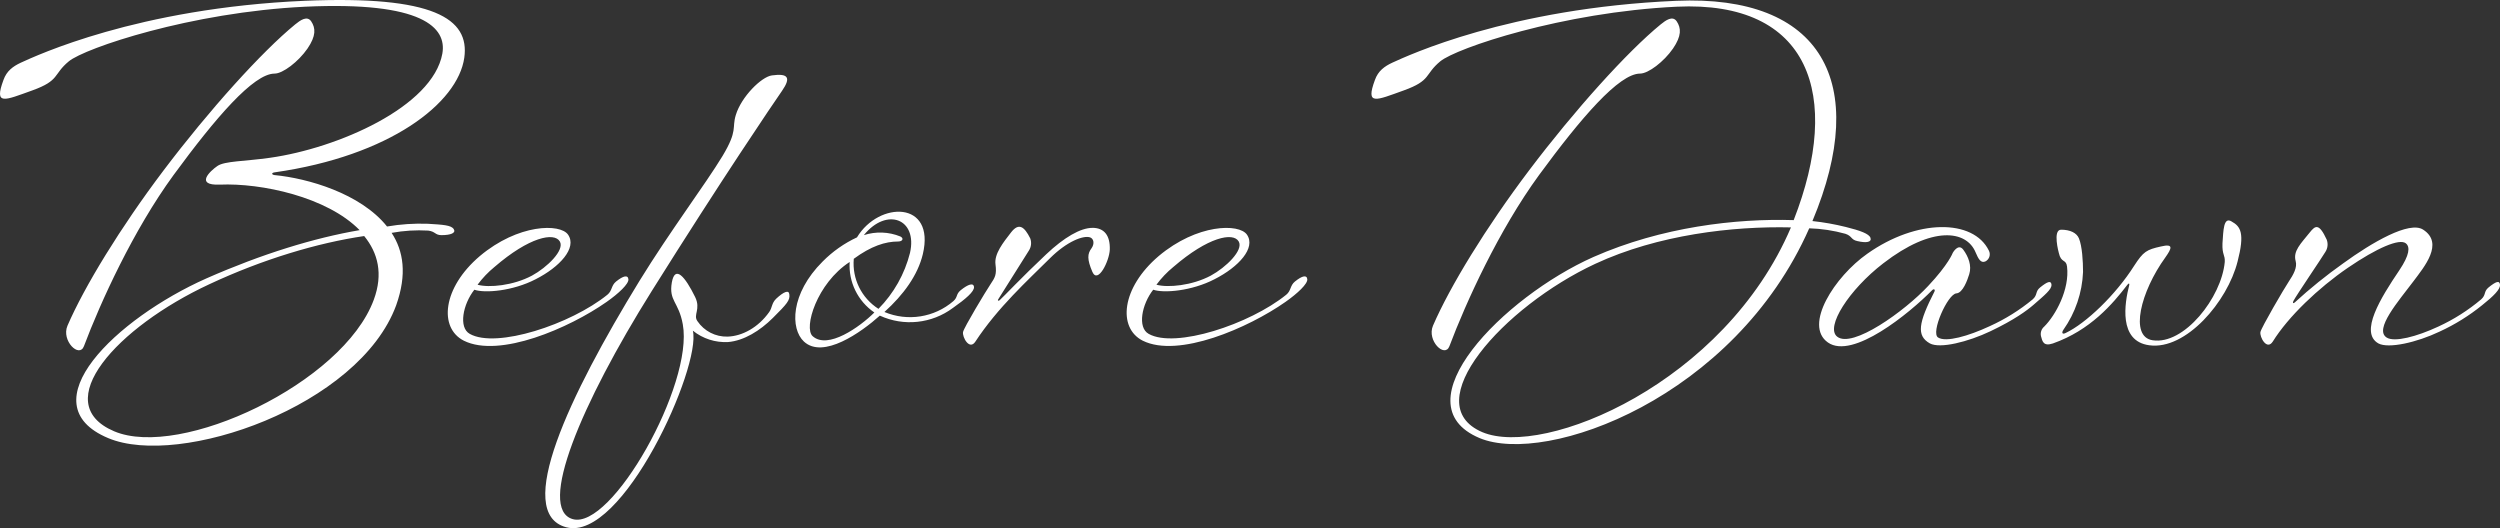 <?xml version="1.0" encoding="UTF-8"?><svg xmlns="http://www.w3.org/2000/svg" width="710" height="150" viewBox="0 0 710 150"><rect x="0" y="0" width="710" height="150" fill="#333333" stroke="none"/><defs><style>.e{fill:#fff;}</style></defs><g id="a"/><g id="b"><g id="c"><g transform="matrix(1, 0, 0, 1, 0, 0)"><path id="d" class="e" d="M527.454,68.459c2.726,.646,4.154,.258,3.765-.9s-2.856-2.067-7.011-3.1c-3.118-.775-6.285-1.337-9.479-1.68,16.49-39.417,2.6-64.359-38.69-62.55-47.52,2.062-76.341,15.632-80.628,17.57-2.208,1.034-4.025,2.326-4.934,4.911-2.727,7.366,.26,5.815,8.18,2.972s5.842-4.523,10.386-8.271S443.71,3.455,476.168,1.905c37.783-1.806,47.13,25.071,33.238,60.61-16.359-.516-37.522,1.939-56.867,10.468-25.578,11.372-55.44,41.743-32.33,51.435,18.956,7.883,72.319-11.372,93.612-59.577,3.469,.1,6.913,.621,10.257,1.551,1.947,.646,1.558,1.681,3.376,2.068m-106.465,54.278c-18.826-8.012,5.973-35.668,32.07-47.817,17.787-8.27,39.08-10.725,55.57-10.338-18.827,44.202-70.112,65.523-87.64,58.155m44.794-101.838c2.337,0,6.751-3.36,9.348-7.108,2.467-3.618,2.337-5.815,1.038-7.753-1.168-1.68-3.116-.259-4.544,.9-9.478,7.754-24.409,24.296-37.392,41.484-12.205,16.155-22.462,32.954-27.266,44.069-1.817,4.265,3.376,9.305,4.674,5.816,4.674-12.407,14.022-32.954,25.448-48.592,11.945-16.278,22.721-28.815,28.694-28.815m116.847,59.966c-.13-1.292-1.169-.9-3.246,.776-1.428,1.163-.649,2.067-2.077,3.359-3.714,3.071-7.82,5.635-12.209,7.624-6.1,2.844-12.464,4.653-14.672,3.231-2.207-1.292,2.727-12.407,5.194-12.536,1.818-.129,3.116-3.747,3.635-5.427,.78-2.455-.259-5.04-1.687-6.979s-2.987,.9-2.987,.9c0,0-1.168,3.23-7.011,9.433-6.621,7.108-21.553,17.836-25.837,14.346-3.376-2.713,3.375-13.312,13.113-20.807,13.893-10.725,23.631-9.433,26.227-3.1,.779,1.809,1.428,3.1,2.727,2.585,1.134-.542,1.613-1.9,1.071-3.034-.011-.022-.022-.044-.033-.066-4.414-9.045-20.513-9.045-34.536,.9-9.218,6.462-18.177,20.29-11.166,25.201s23.111-8.27,29.6-14.863c.519-.516,.909-.129,.649,.389-4.545,8.916-5.194,12.536-1.3,14.732,2.856,1.552,10.776-.387,17.268-3.488,6.751-3.231,10.257-5.816,12.2-7.5,3.116-2.714,5.193-4.394,5.063-5.686m51.165-17.955c-2.336-1.422-2.336,2.585-2.6,6.2-.13,3.36,.779,3.231,.649,5.3-.909,10.079-11.556,23.649-20.514,22.228-6.618-1.027-3.372-13.828,3.639-23.518,1.818-2.584,2.467-4.006-1.3-3.1-4.025,.9-4.934,1.422-7.531,5.429-5.323,8.4-13.762,16.412-19.475,19.126-1.038,.517-1.168-.129-.649-.9,3.399-4.821,5.337-10.519,5.583-16.413,0-3.1-.26-7.366-1.169-9.563-.649-1.55-2.467-2.455-5.063-2.455-2.467,0-.649,6.591-.649,6.591,.649,2.972,2.077,1.68,2.336,3.877,.78,6.461-3.245,13.828-6.491,17.059-.785,.665-1.136,1.711-.909,2.714,.39,1.421,.649,2.972,3.376,2.067,10.646-3.748,17.009-11.243,21.163-16.671,.389-.517,.649-.387,.519,.129-1.3,5.04-3.116,15.901,5.713,17.059,10.387,1.422,22.2-12.407,25.059-23.778,2.077-8.013,.909-9.951-1.689-11.373m72.967,18.733c-1.428,1.16-.648,2.067-2.078,3.36-3.698,3.124-7.802,5.733-12.2,7.754-6.1,2.843-12.465,4.523-14.672,3.1-3.635-2.326,3.376-10.338,7.661-16.025,2.986-4.006,8.7-10.726,2.726-14.601-3.9-2.585-14.541,3.618-22.721,9.563-4.814,3.413-9.411,7.123-13.764,11.107-.389,.387-.649,.129-.389-.388,.779-1.55,8.18-12.407,9.088-13.957,.678-1.035,.823-2.33,.39-3.489-2.207-4.782-3.246-4.006-4.8-2.068-2.6,3.231-4.8,5.3-4.025,8.141,.519,1.809-.649,3.877-1.948,5.815s-7.796,13.058-8.056,14.346c-.26,1.421,1.817,5.3,3.505,2.714,4.415-7.108,12.984-15.25,21.293-20.937s14.672-8.4,16.489-6.978c1.3,1.034,1.039,3.36-1.817,7.625-5.323,7.883-11.426,17.701-5.972,20.806,2.856,1.552,10.9-.258,17.4-3.359,4.322-1.986,8.379-4.506,12.075-7.5,3.246-2.585,5.193-4.524,5.064-5.816s-1.169-.9-3.246,.776M128.875,65.101c-.65-1.163-3.116-1.293-7.4-1.551-3.868-.138-7.74,.122-11.555,.776-7.531-9.434-22.591-13.701-31.94-14.601-.909-.129-.909-.646,0-.776,32.72-4.657,52.063-19.65,53.881-32.571C133.419,5.264,123.161-1.322,86.548,.224,39.028,2.292,10.201,15.861,5.921,17.799c-2.207,1.034-4.025,2.326-4.934,4.911-2.726,7.366,.26,5.815,8.18,2.972,7.92-2.843,5.843-4.523,10.387-8.271S54.219,3.455,86.678,1.905c33.368-1.552,40.249,5.943,38.951,13.31-2.729,15.121-29.729,26.886-48.948,29.595-7.271,1.034-12.854,.905-14.931,2.326s-6.492,5.557,.649,5.3c11.815-.516,30.511,3.49,39.73,12.925-12.854,2.2-27.655,6.719-43.5,13.701-25.573,11.368-51.021,35.664-27.91,45.357,20.255,8.529,71.28-9.046,81.8-37.736,3.116-8.788,2.078-15.38-1.3-20.549,3.424-.629,6.911-.846,10.387-.646,2.078,.258,1.947,1.292,3.765,1.292,2.727,0,4.155-.646,3.506-1.68m-22.721,20.031c-8.7,23.65-54.921,45.362-73.747,37.349-18.826-8.013,.909-29.593,27.006-41.742,15.19-7.108,30.771-11.76,44.014-13.701,3.895,4.782,5.453,10.727,2.727,18.093m-82.318,13.184c4.674-12.411,14.022-32.954,25.447-48.592,11.945-16.284,22.722-28.821,28.694-28.821,2.337,0,6.751-3.36,9.349-7.108,2.466-3.618,2.336-5.815,1.038-7.753-1.169-1.68-3.116-.259-4.544,.9-9.479,7.761-24.409,24.302-37.393,41.49-12.205,16.155-22.461,32.954-27.266,44.069-1.817,4.265,3.376,9.305,4.675,5.816m154.627-19.001c-.13-1.292-1.428-1.034-3.506,.646-1.428,1.163-1.038,2.585-2.467,3.748-10.386,8.4-31.55,15.38-39.08,11.113-3.246-1.808-1.948-8.4,1.3-12.536,2.986,1.034,10.906,.388,17.4-2.972,6.881-3.489,11.815-8.916,9.218-12.665-2.207-3.231-14.152-3.1-25.058,6.074-10.647,9.046-11.685,20.419-4.544,24.037,10.127,5.04,29.992-3.618,40.508-10.984,3.506-2.456,6.362-5.169,6.233-6.462m-38.042-3.489c9.867-8.529,17.008-9.951,18.566-7.237,1.429,2.455-3.635,7.366-7.919,9.692-5.324,2.843-12.205,3.49-15.451,2.585,1.387-1.871,2.999-3.564,4.8-5.04m79.976,9.049c-1.3,1.292-1.039,2.455-1.948,3.747-3.116,4.4-7.66,6.85-11.815,6.979-3.42,.099-6.653-1.559-8.569-4.394-1.3-1.809,1.039-3.359-.649-6.849-2.857-5.815-5.713-9.175-6.622-4.135-.909,5.3,1.948,5.427,3.116,11.889,3.116,17.059-20.254,58.542-31.29,55.311-10.128-2.972,2.466-32.825,22.461-64.746,19.995-31.92,34.407-53.115,37-56.862s1.818-5.04-2.856-4.4c-2.986,.389-8.7,6.074-10.257,11.243-1.168,3.748,.649,4.265-3.765,11.631-4.934,8.141-14.8,21.195-23.63,35.539-19.865,32.437-35.835,65.91-20.774,69.915,15.97,4.266,38.431-45.619,35.965-55.828,2.823,2.269,6.383,3.419,10,3.231,4.544-.388,9.088-3.231,12.724-6.849,4.025-4.007,4.934-5.04,4.674-6.721-.13-1.292-1.558-.774-3.765,1.293m56.215-3.36c-.13-1.292-1.687-.775-3.765,.9-1.428,1.163-.779,1.939-2.077,3.1-5.417,4.666-13.007,5.866-19.6,3.1,5.453-4.91,9.478-10.467,10.906-16.412,3.635-15.25-12.464-15.121-18.7-4.782-3.626,1.689-6.923,4.009-9.738,6.85-9.219,9.174-9.219,19.126-5.323,22.745,5.452,5.039,16.229-2.585,21.552-7.367,6.805,3.129,14.776,2.285,20.774-2.2,3.5-2.455,6.1-4.651,5.972-5.944m-45.832,13.973c-2.6-2.326,1.169-14.991,10.517-21.065-.354,5.683,2.31,11.132,7.011,14.345-4.155,4.136-13.243,10.6-17.528,6.72m18.7-7.754c-4.808-3.057-7.512-8.538-7.014-14.214,4.933-3.619,8.958-4.911,12.594-4.911,1.3,0,1.687-.9,.649-1.421-3.308-1.35-6.987-1.487-10.387-.388,6.492-8.013,15.321-4.652,13.113,5.04-1.515,6.003-4.608,11.491-8.959,15.896m60.76-23.001c-3.376,0-8.05,2.714-13.114,7.5-7.141,6.72-11.945,11.889-13.243,13.053-.26,.258-.649,.129-.39-.259l8.7-13.829c.678-1.035,.823-2.33,.39-3.489-1.688-3.359-3.246-4.522-5.453-1.679-2.207,2.843-4.8,6.073-4.415,9.045s-.129,3.748-1.428,5.687-7.532,12.269-7.787,13.557c-.259,1.421,1.818,5.3,3.506,2.714,6.362-9.693,14.931-17.447,21.163-23.65,4.8-4.782,9.478-6.591,11.426-5.945,1.038,.388,1.3,1.81,.389,3.1-1.169,1.55-1.3,3.1,.26,6.719,1.558,3.49,4.8-3.1,4.933-6.332,.13-4.006-1.558-6.2-4.933-6.2m57.514,15.25c-1.428,1.163-1.039,2.585-2.466,3.748-10.387,8.4-31.551,15.38-39.081,11.113-3.246-1.808-1.948-8.4,1.3-12.536,2.987,1.034,10.906,.388,17.4-2.972,6.882-3.489,11.815-8.916,9.218-12.665-2.207-3.231-14.152-3.1-25.058,6.074-10.646,9.046-11.685,20.419-4.544,24.037,10.127,5.04,29.992-3.618,40.509-10.984,3.5-2.456,6.362-5.169,6.232-6.462s-1.429-1.034-3.506,.646m-34.536-4.135c9.868-8.529,17.009-9.951,18.567-7.237,1.427,2.455-3.636,7.366-7.921,9.692-5.323,2.843-12.2,3.49-15.45,2.585,1.387-1.871,2.999-3.563,4.8-5.04"/></g></g></g></svg>